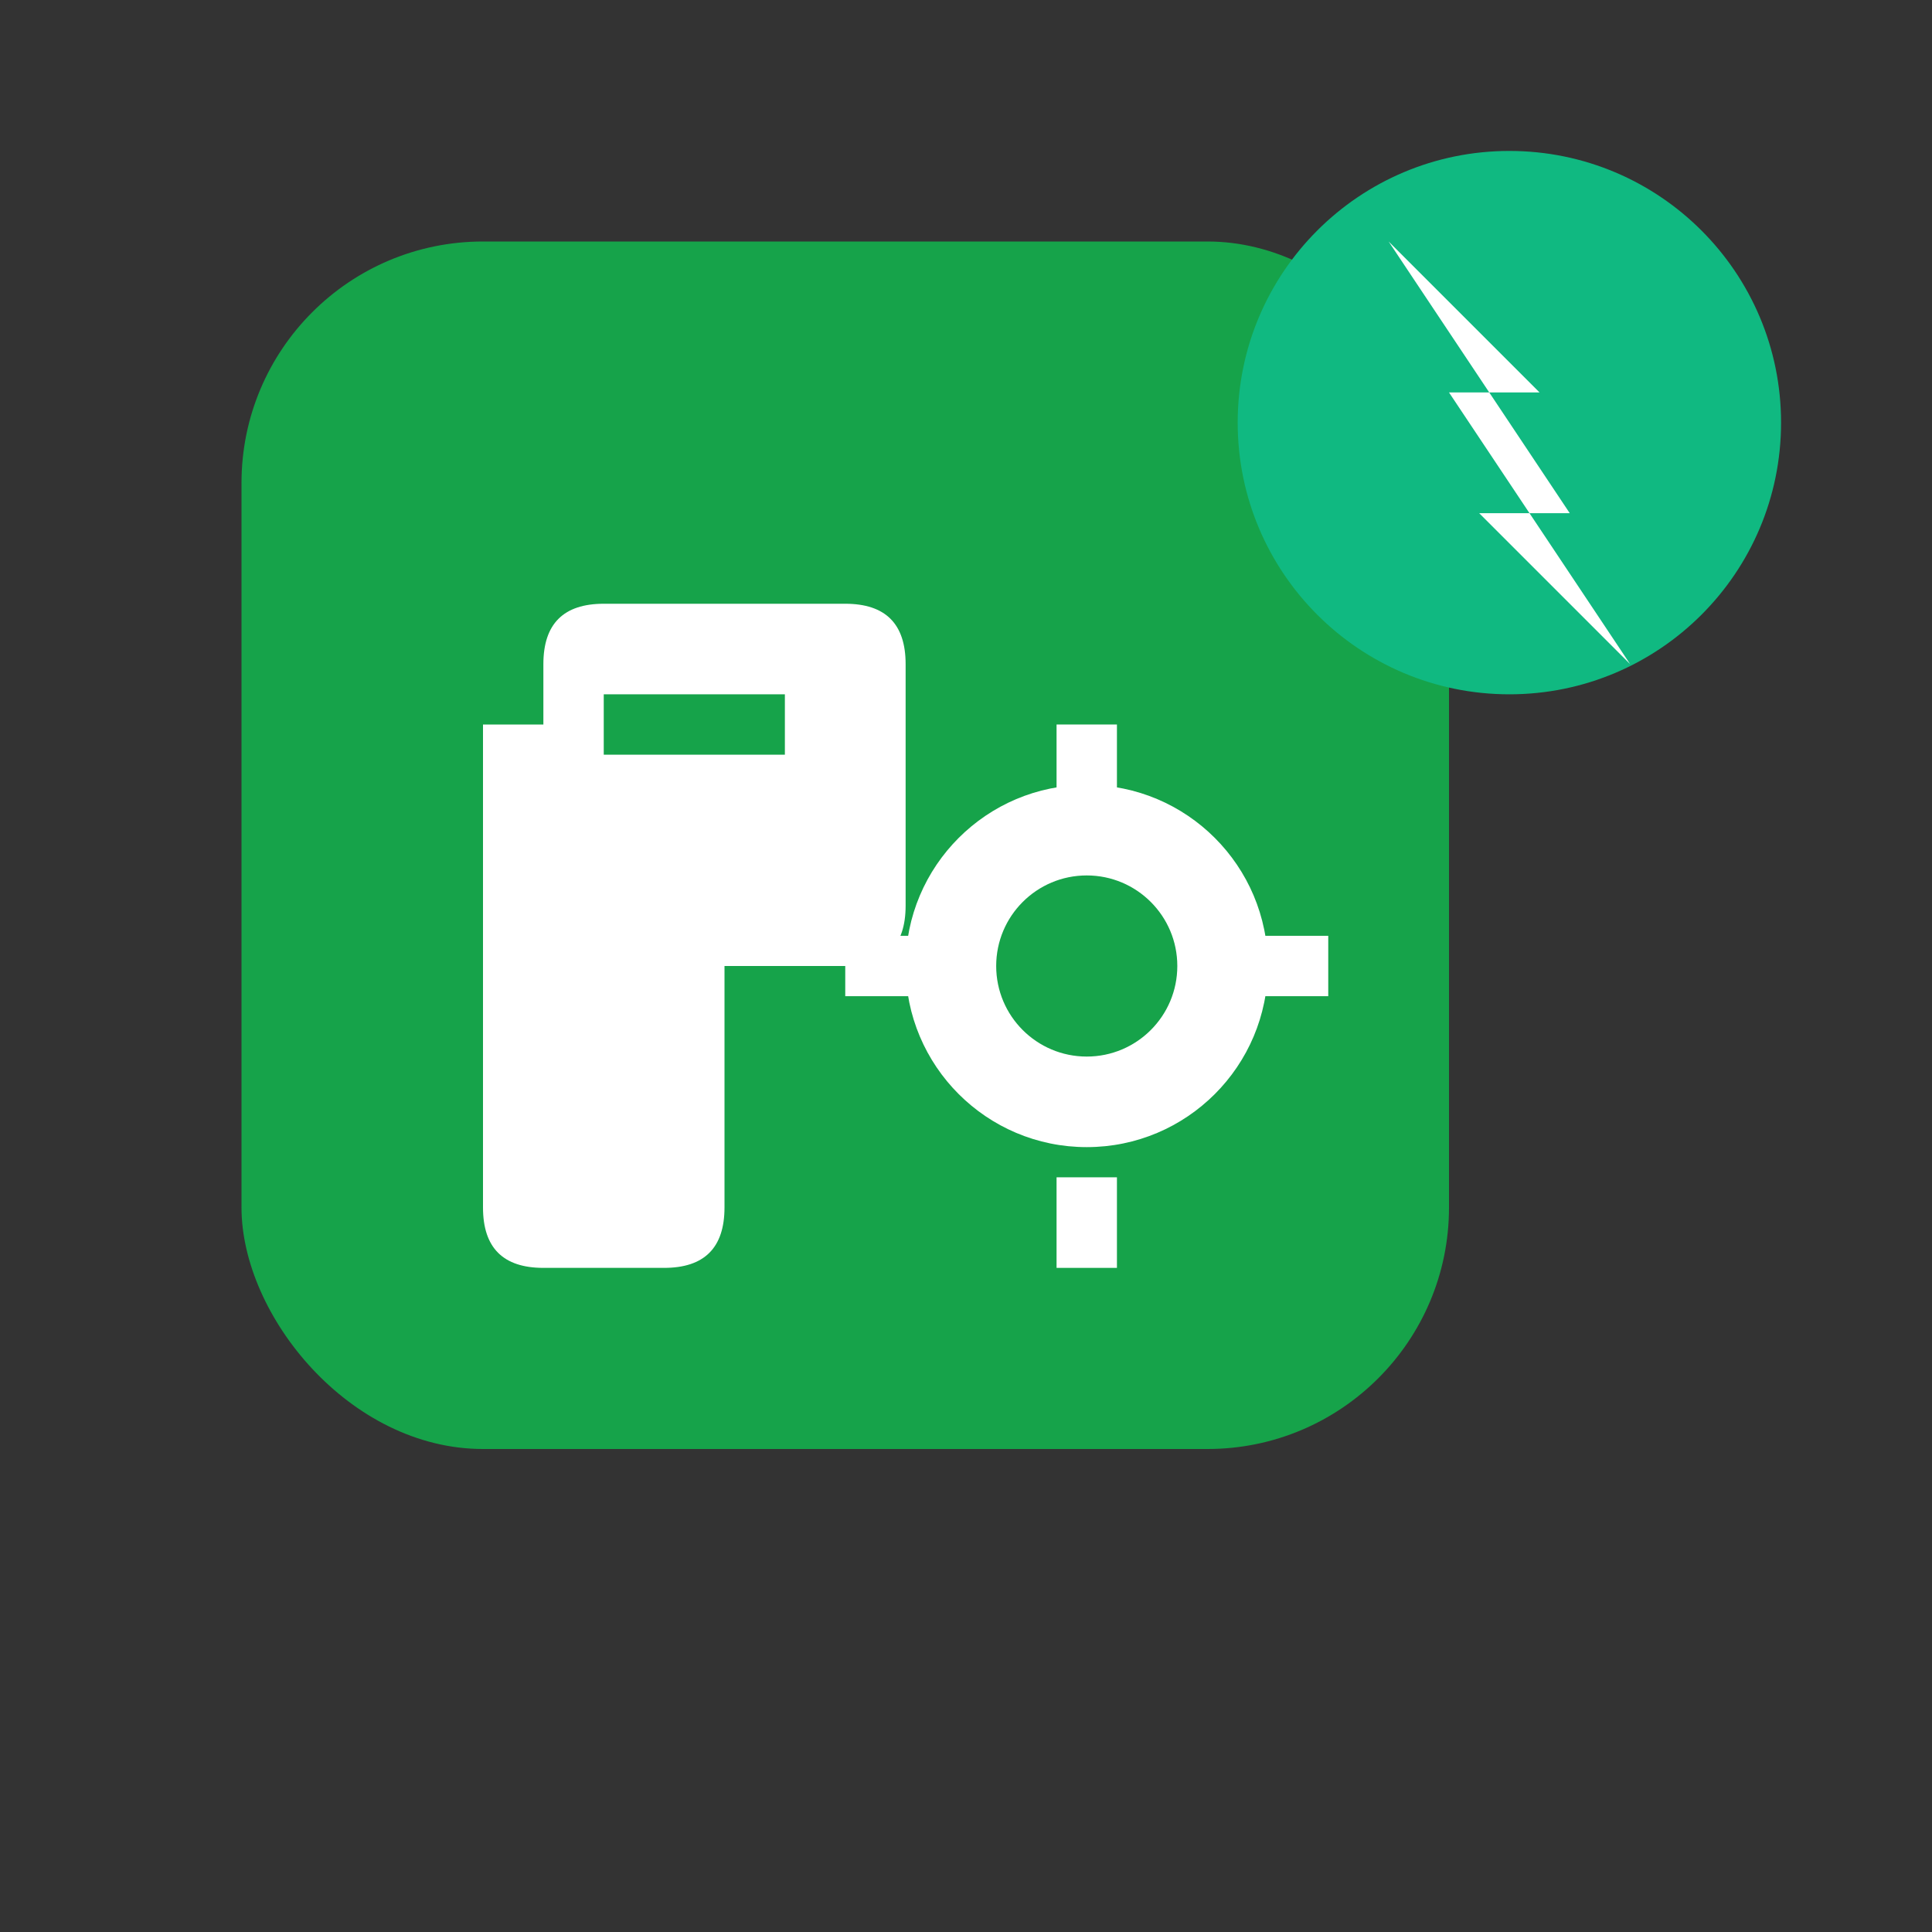 <svg width="32" height="32" viewBox="0 0 32 32" fill="none" xmlns="http://www.w3.org/2000/svg">
  <rect x="0" y="0" width="32" height="32" fill="#333333" stroke="none"/>
  <!-- Main tools background with rounded corners -->
  <rect x="4" y="4" width="20" height="20" rx="4" fill="#16a34a" />
  
  <!-- Simplified wrench icon for better visibility at small sizes -->
  <path d="M8 12 L8 20 Q8 21 9 21 L11 21 Q12 21 12 20 L12 16 L14 16 Q15 16 15 15 L15 11 Q15 10 14 10 L10 10 Q9 10 9 11 L9 12 Q9 12 8 12 Z" fill="white" />
  <!-- Wrench opening -->
  <rect x="10" y="11.5" width="3" height="1" fill="#16a34a" />
  
  <!-- Simplified gear for better visibility -->
  <circle cx="18" cy="16" r="3" fill="white" />
  <circle cx="18" cy="16" r="1.5" fill="#16a34a" />
  <!-- Simplified gear teeth -->
  <rect x="17.5" y="12" width="1" height="1.5" fill="white" />
  <rect x="17.5" y="19.5" width="1" height="1.5" fill="white" />
  <rect x="14" y="15.5" width="1.5" height="1" fill="white" />
  <rect x="20.5" y="15.5" width="1.5" height="1" fill="white" />
  
  <!-- Lightning bolt overlay (emerald circle) -->
  <circle cx="25" cy="7" r="4.5" fill="#10b981" />
  <!-- Simplified lightning bolt for better visibility -->
  <path d="M23 4 L26 8.5 L24.5 8.5 L27 11 L24 6.5 L25.5 6.5 L23 4 Z" fill="white" />
</svg>
